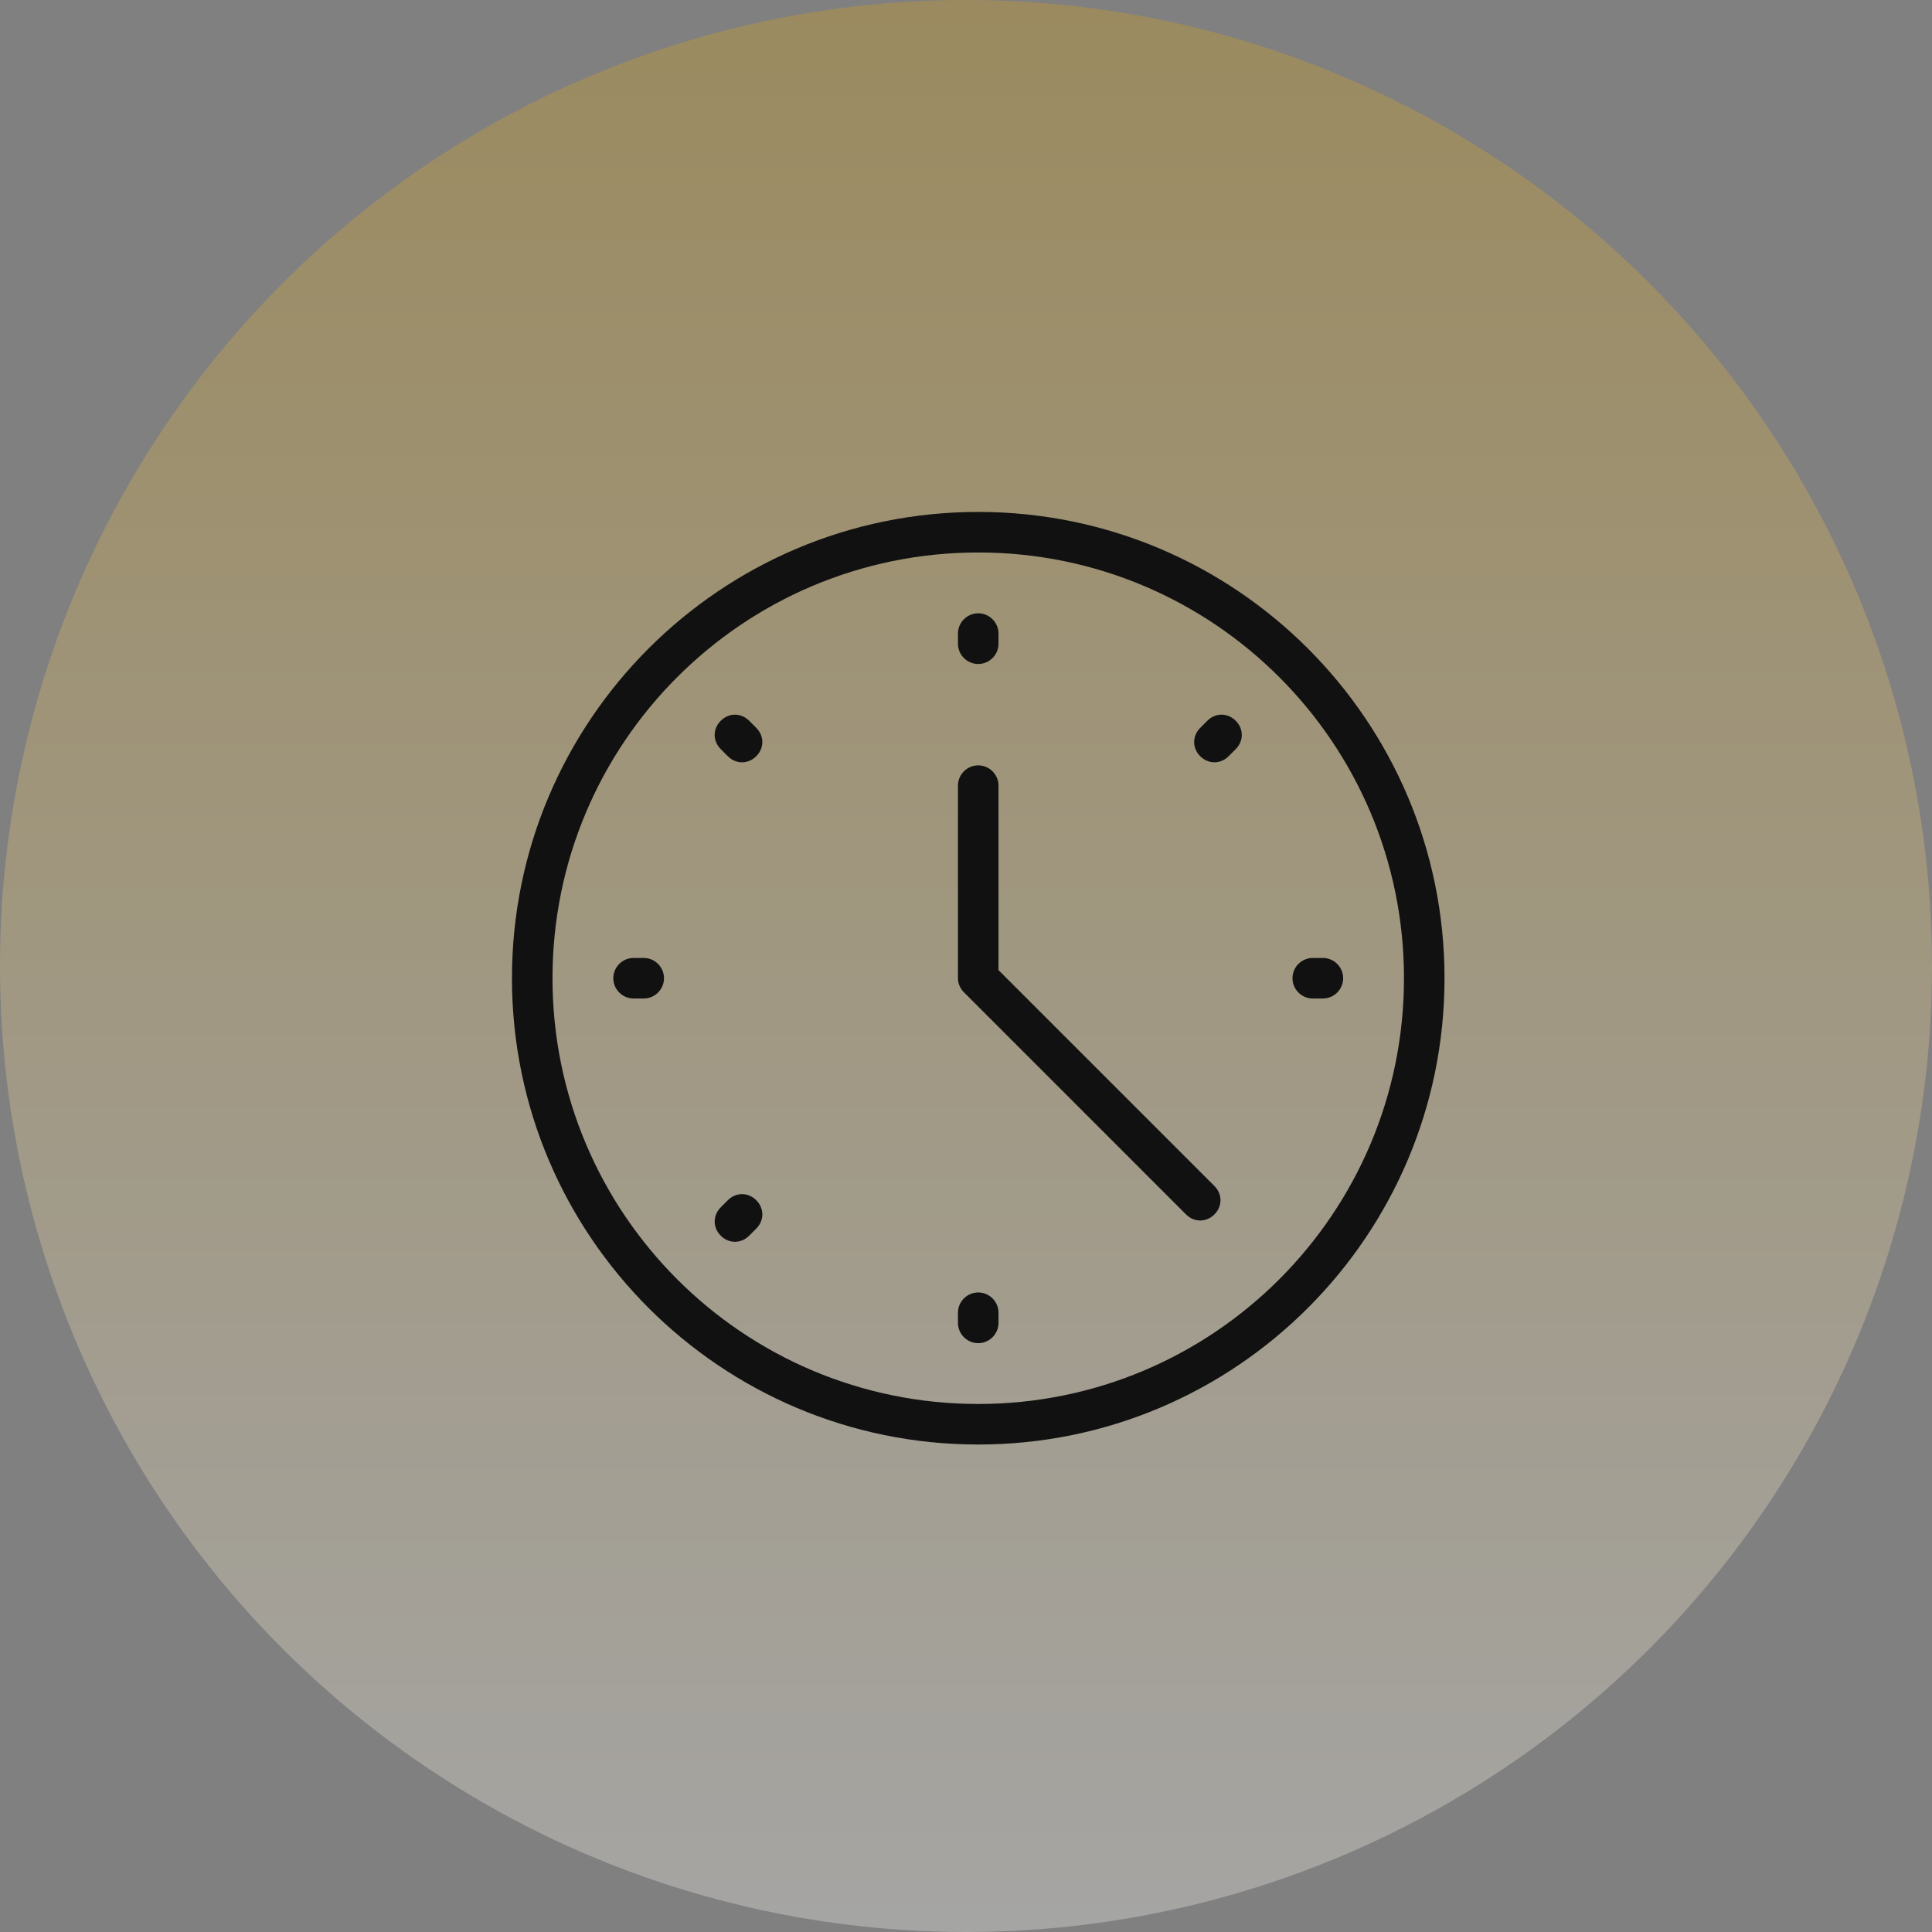 <svg width="79" height="79" viewBox="0 0 79 79" fill="none" xmlns="http://www.w3.org/2000/svg">
<rect x="0" y="0" width="79" height="79" fill="#808080" stroke="none"/>
<circle cx="39.5" cy="39.5" r="39.5" fill="url(#paint0_linear_29_1656)" fill-opacity="0.3"/>
<path d="M40 27.151C40.456 27.151 40.829 26.778 40.829 26.322V25.907C40.829 25.451 40.456 25.078 40 25.078C39.544 25.078 39.171 25.451 39.171 25.907V26.322C39.171 26.778 39.544 27.151 40 27.151Z" fill="#111111"/>
<path d="M40 52.849C39.544 52.849 39.171 53.222 39.171 53.678V54.093C39.171 54.549 39.544 54.922 40 54.922C40.456 54.922 40.829 54.549 40.829 54.093V53.678C40.829 53.222 40.456 52.849 40 52.849Z" fill="#111111"/>
<path d="M26.322 39.171H25.907C25.451 39.171 25.078 39.544 25.078 40C25.078 40.456 25.451 40.829 25.907 40.829H26.322C26.777 40.829 27.151 40.456 27.151 40C27.151 39.544 26.777 39.171 26.322 39.171Z" fill="#111111"/>
<path d="M54.093 39.171H53.679C53.223 39.171 52.85 39.544 52.85 40C52.85 40.456 53.223 40.829 53.679 40.829H54.093C54.549 40.829 54.922 40.456 54.922 40C54.922 39.544 54.549 39.171 54.093 39.171Z" fill="#111111"/>
<path d="M30.633 29.472C30.301 29.14 29.804 29.14 29.472 29.472C29.141 29.803 29.141 30.301 29.472 30.633L29.762 30.923C29.928 31.088 30.136 31.171 30.343 31.171C30.55 31.171 30.757 31.088 30.923 30.923C31.255 30.591 31.255 30.094 30.923 29.762L30.633 29.472Z" fill="#111111"/>
<path d="M29.762 49.077L29.472 49.367C29.141 49.699 29.141 50.197 29.472 50.528C29.638 50.694 29.845 50.777 30.053 50.777C30.26 50.777 30.467 50.694 30.633 50.528L30.923 50.238C31.255 49.906 31.255 49.409 30.923 49.077C30.591 48.746 30.094 48.746 29.762 49.077Z" fill="#111111"/>
<path d="M49.368 29.472L49.078 29.762C48.746 30.094 48.746 30.591 49.078 30.923C49.244 31.088 49.451 31.171 49.658 31.171C49.865 31.171 50.073 31.088 50.238 30.923L50.529 30.633C50.86 30.301 50.86 29.803 50.529 29.472C50.197 29.14 49.7 29.14 49.368 29.472Z" fill="#111111"/>
<path d="M40.829 39.668V32.125C40.829 31.669 40.456 31.296 40 31.296C39.544 31.296 39.171 31.669 39.171 32.125V40C39.171 40.207 39.254 40.414 39.42 40.58L48.497 49.658C48.663 49.824 48.87 49.906 49.077 49.906C49.285 49.906 49.492 49.824 49.658 49.658C49.989 49.326 49.989 48.829 49.658 48.497L40.829 39.668Z" fill="#111111"/>
<path d="M40 20.933C29.472 20.933 20.934 29.472 20.934 40C20.934 50.528 29.472 59.067 40 59.067C50.528 59.067 59.067 50.528 59.067 40C59.067 29.472 50.528 20.933 40 20.933ZM40 57.409C30.384 57.409 22.592 49.616 22.592 40C22.592 30.384 30.384 22.591 40 22.591C49.617 22.591 57.409 30.384 57.409 40C57.409 49.616 49.617 57.409 40 57.409Z" fill="#111111"/>
<defs>
<linearGradient id="paint0_linear_29_1656" x1="39.5" y1="0" x2="39.5" y2="79" gradientUnits="userSpaceOnUse">
<stop stop-color="#DBA414"/>
<stop offset="1" stop-color="#FFFDF8"/>
</linearGradient>
</defs>
</svg>
